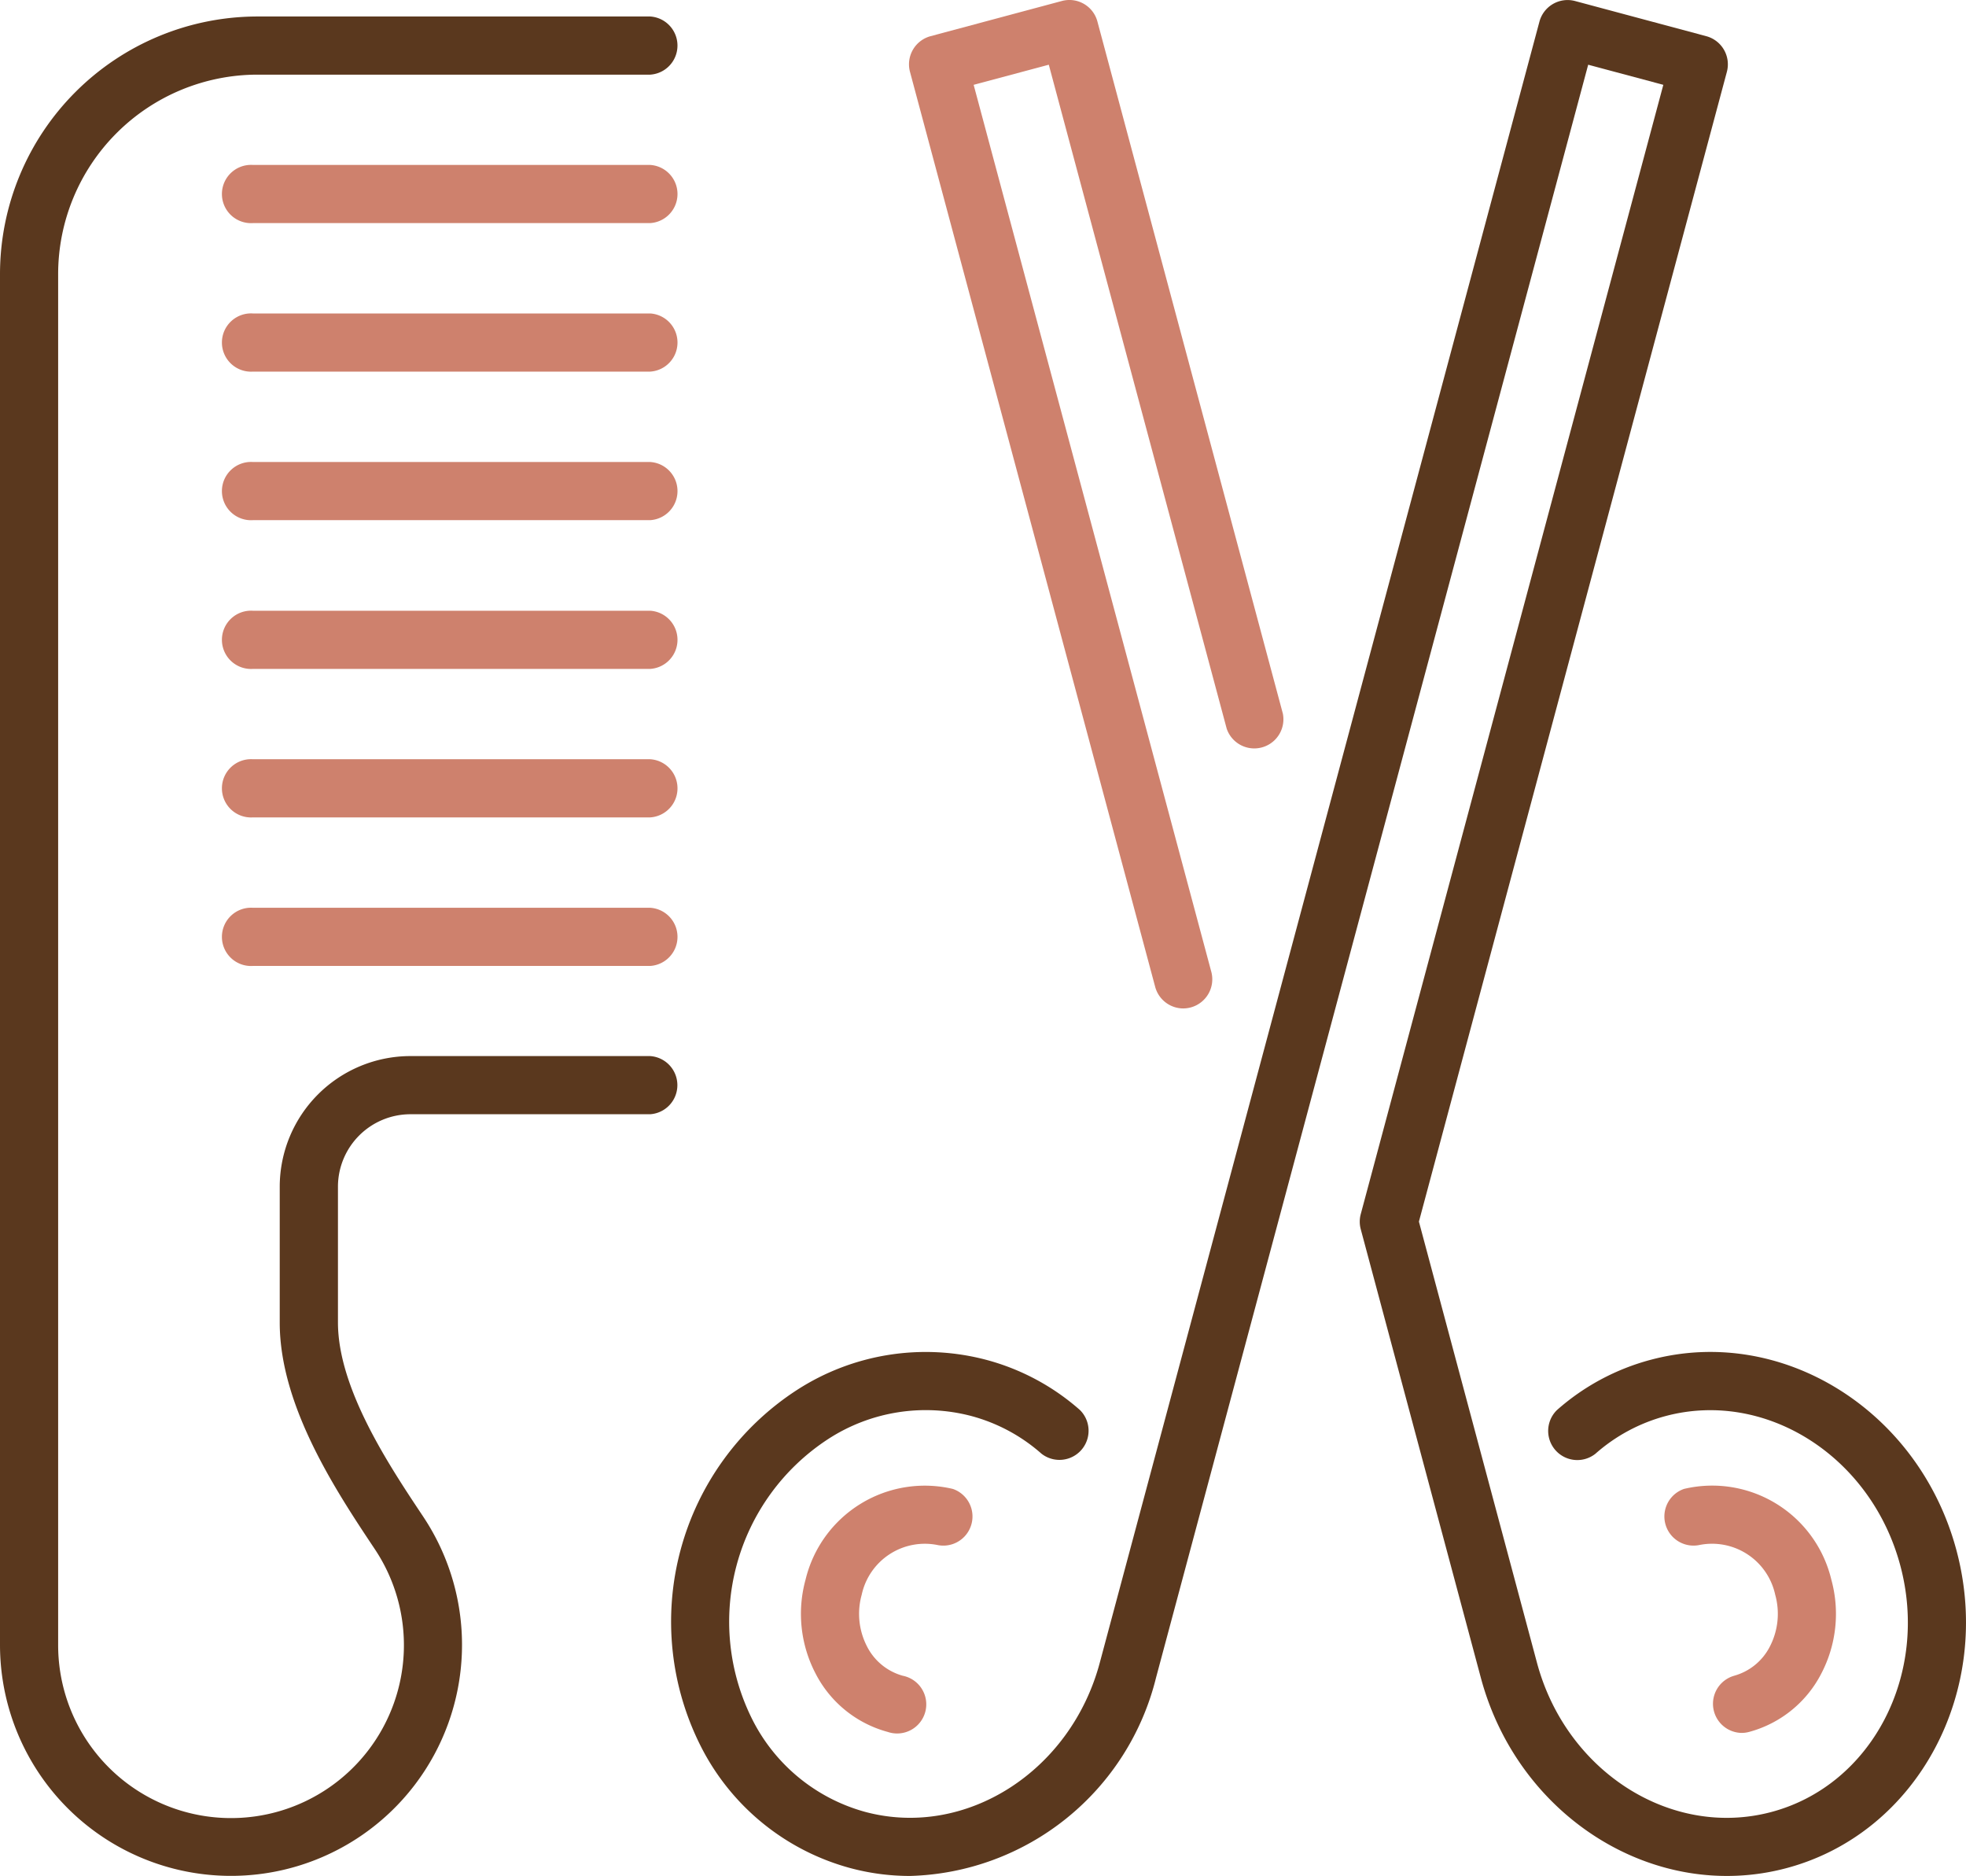<?xml version="1.0" encoding="UTF-8"?> <svg xmlns="http://www.w3.org/2000/svg" xmlns:xlink="http://www.w3.org/1999/xlink" id="Group_12" data-name="Group 12" width="80.978" height="77.252" viewBox="0 0 80.978 77.252"><defs><clipPath id="clip-path"><rect id="Rectangle_274" data-name="Rectangle 274" width="80.978" height="77.252" fill="#5a381e"></rect></clipPath></defs><g id="Group_11" data-name="Group 11" clip-path="url(#clip-path)"><path id="Path_1925" data-name="Path 1925" d="M221.547,30.007a1.2,1.2,0,0,0,2.313-.62L216.222.888a1.194,1.194,0,0,0-1.466-.847L209.348,1.49a1.2,1.2,0,0,0-.847,1.466l10.1,37.683a1.2,1.2,0,0,0,1.156.888,1.213,1.213,0,0,0,.31-.042,1.2,1.2,0,0,0,.846-1.466L211.124,3.493l3.095-.828Z" transform="translate(-171.02 0)" fill="#ce816d"></path><path id="Path_1926" data-name="Path 1926" d="M194.188,56a9.52,9.52,0,0,0-3.85,2.066,1.2,1.2,0,0,0,1.583,1.8,7.151,7.151,0,0,1,2.888-1.551c4.125-1.1,8.462,1.654,9.667,6.148s-1.173,9.05-5.3,10.154-8.46-1.652-9.664-6.146L184.65,50.308,197.335,2.959a1.2,1.2,0,0,0-.846-1.466L191.081.044a1.2,1.2,0,0,0-1.466.847L171.506,68.469c-1.2,4.494-5.539,7.251-9.664,6.146a7.389,7.389,0,0,1-4.628-3.765,8.976,8.976,0,0,1,3.106-11.59,7.378,7.378,0,0,1,5.89-.948,7.154,7.154,0,0,1,2.892,1.551,1.2,1.2,0,0,0,1.582-1.8A9.538,9.538,0,0,0,166.831,56a9.768,9.768,0,0,0-7.785,1.232A11.372,11.372,0,0,0,155.1,71.969a9.754,9.754,0,0,0,6.125,4.959,9.472,9.472,0,0,0,2.466.325,10.74,10.74,0,0,0,10.131-8.164l17.8-66.422,3.095.828L182.254,50a1.2,1.2,0,0,0,0,.62L187.2,69.089c1.546,5.769,7.2,9.285,12.6,7.839s8.534-7.316,6.99-13.087-7.2-9.288-12.6-7.841" transform="translate(-126.206 -0.002)" fill="#5a381e"></path><path id="Path_1927" data-name="Path 1927" d="M189.326,342.968a1.2,1.2,0,0,0,.618-2.313,5.051,5.051,0,0,0-6.066,3.737,5.31,5.31,0,0,0,.415,3.87,4.724,4.724,0,0,0,2.97,2.4,1.2,1.2,0,1,0,.62-2.313,2.357,2.357,0,0,1-1.473-1.206,2.923,2.923,0,0,1-.219-2.131,2.66,2.66,0,0,1,3.135-2.044" transform="translate(-150.698 -279.342)" fill="#ce816d"></path><path id="Path_1928" data-name="Path 1928" d="M384.216,348.347a1.2,1.2,0,0,0,.309,2.354,1.209,1.209,0,0,0,.31-.042,4.722,4.722,0,0,0,2.97-2.4,5.311,5.311,0,0,0,.414-3.87,5.045,5.045,0,0,0-6.065-3.737,1.2,1.2,0,0,0,.619,2.313,2.661,2.661,0,0,1,3.134,2.044,2.926,2.926,0,0,1-.218,2.131,2.357,2.357,0,0,1-1.472,1.206" transform="translate(-312.788 -279.34)" fill="#ce816d"></path><path id="Path_1929" data-name="Path 1929" d="M26.782,46.589H16.9a5.385,5.385,0,0,0-5.378,5.379v5.6c0,3.453,2.357,6.986,3.919,9.329A7.121,7.121,0,1,1,2.395,70.835V14.382A8.218,8.218,0,0,1,10.6,6.174H26.782a1.2,1.2,0,0,0,0-2.395H10.6A10.615,10.615,0,0,0,0,14.382V70.835a9.515,9.515,0,1,0,17.434-5.277c-1.4-2.1-3.513-5.268-3.514-8V51.968A2.987,2.987,0,0,1,16.9,48.984h9.878a1.2,1.2,0,0,0,0-2.395" transform="translate(0 -3.1)" fill="#5a381e"></path><path id="Path_1930" data-name="Path 1930" d="M68.9,208.131H52.535a1.2,1.2,0,1,0,0,2.395H68.9a1.2,1.2,0,0,0,0-2.395" transform="translate(-42.117 -170.749)" fill="#ce816d"></path><path id="Path_1931" data-name="Path 1931" d="M68.9,174.078H52.535a1.2,1.2,0,1,0,0,2.395H68.9a1.2,1.2,0,0,0,0-2.395" transform="translate(-42.117 -142.813)" fill="#ce816d"></path><path id="Path_1932" data-name="Path 1932" d="M68.9,140.028H52.535a1.2,1.2,0,1,0,0,2.395H68.9a1.2,1.2,0,0,0,0-2.395" transform="translate(-42.117 -114.878)" fill="#ce816d"></path><path id="Path_1933" data-name="Path 1933" d="M68.9,105.927H52.535a1.2,1.2,0,1,0,0,2.395H68.9a1.2,1.2,0,0,0,0-2.395" transform="translate(-42.117 -86.902)" fill="#ce816d"></path><path id="Path_1934" data-name="Path 1934" d="M68.9,71.871H52.535a1.2,1.2,0,1,0,0,2.395H68.9a1.2,1.2,0,0,0,0-2.395" transform="translate(-42.117 -58.963)" fill="#ce816d"></path><path id="Path_1935" data-name="Path 1935" d="M68.9,37.818H52.535a1.2,1.2,0,1,0,0,2.395H68.9a1.2,1.2,0,0,0,0-2.395" transform="translate(-42.117 -31.026)" fill="#ce816d"></path></g></svg> 